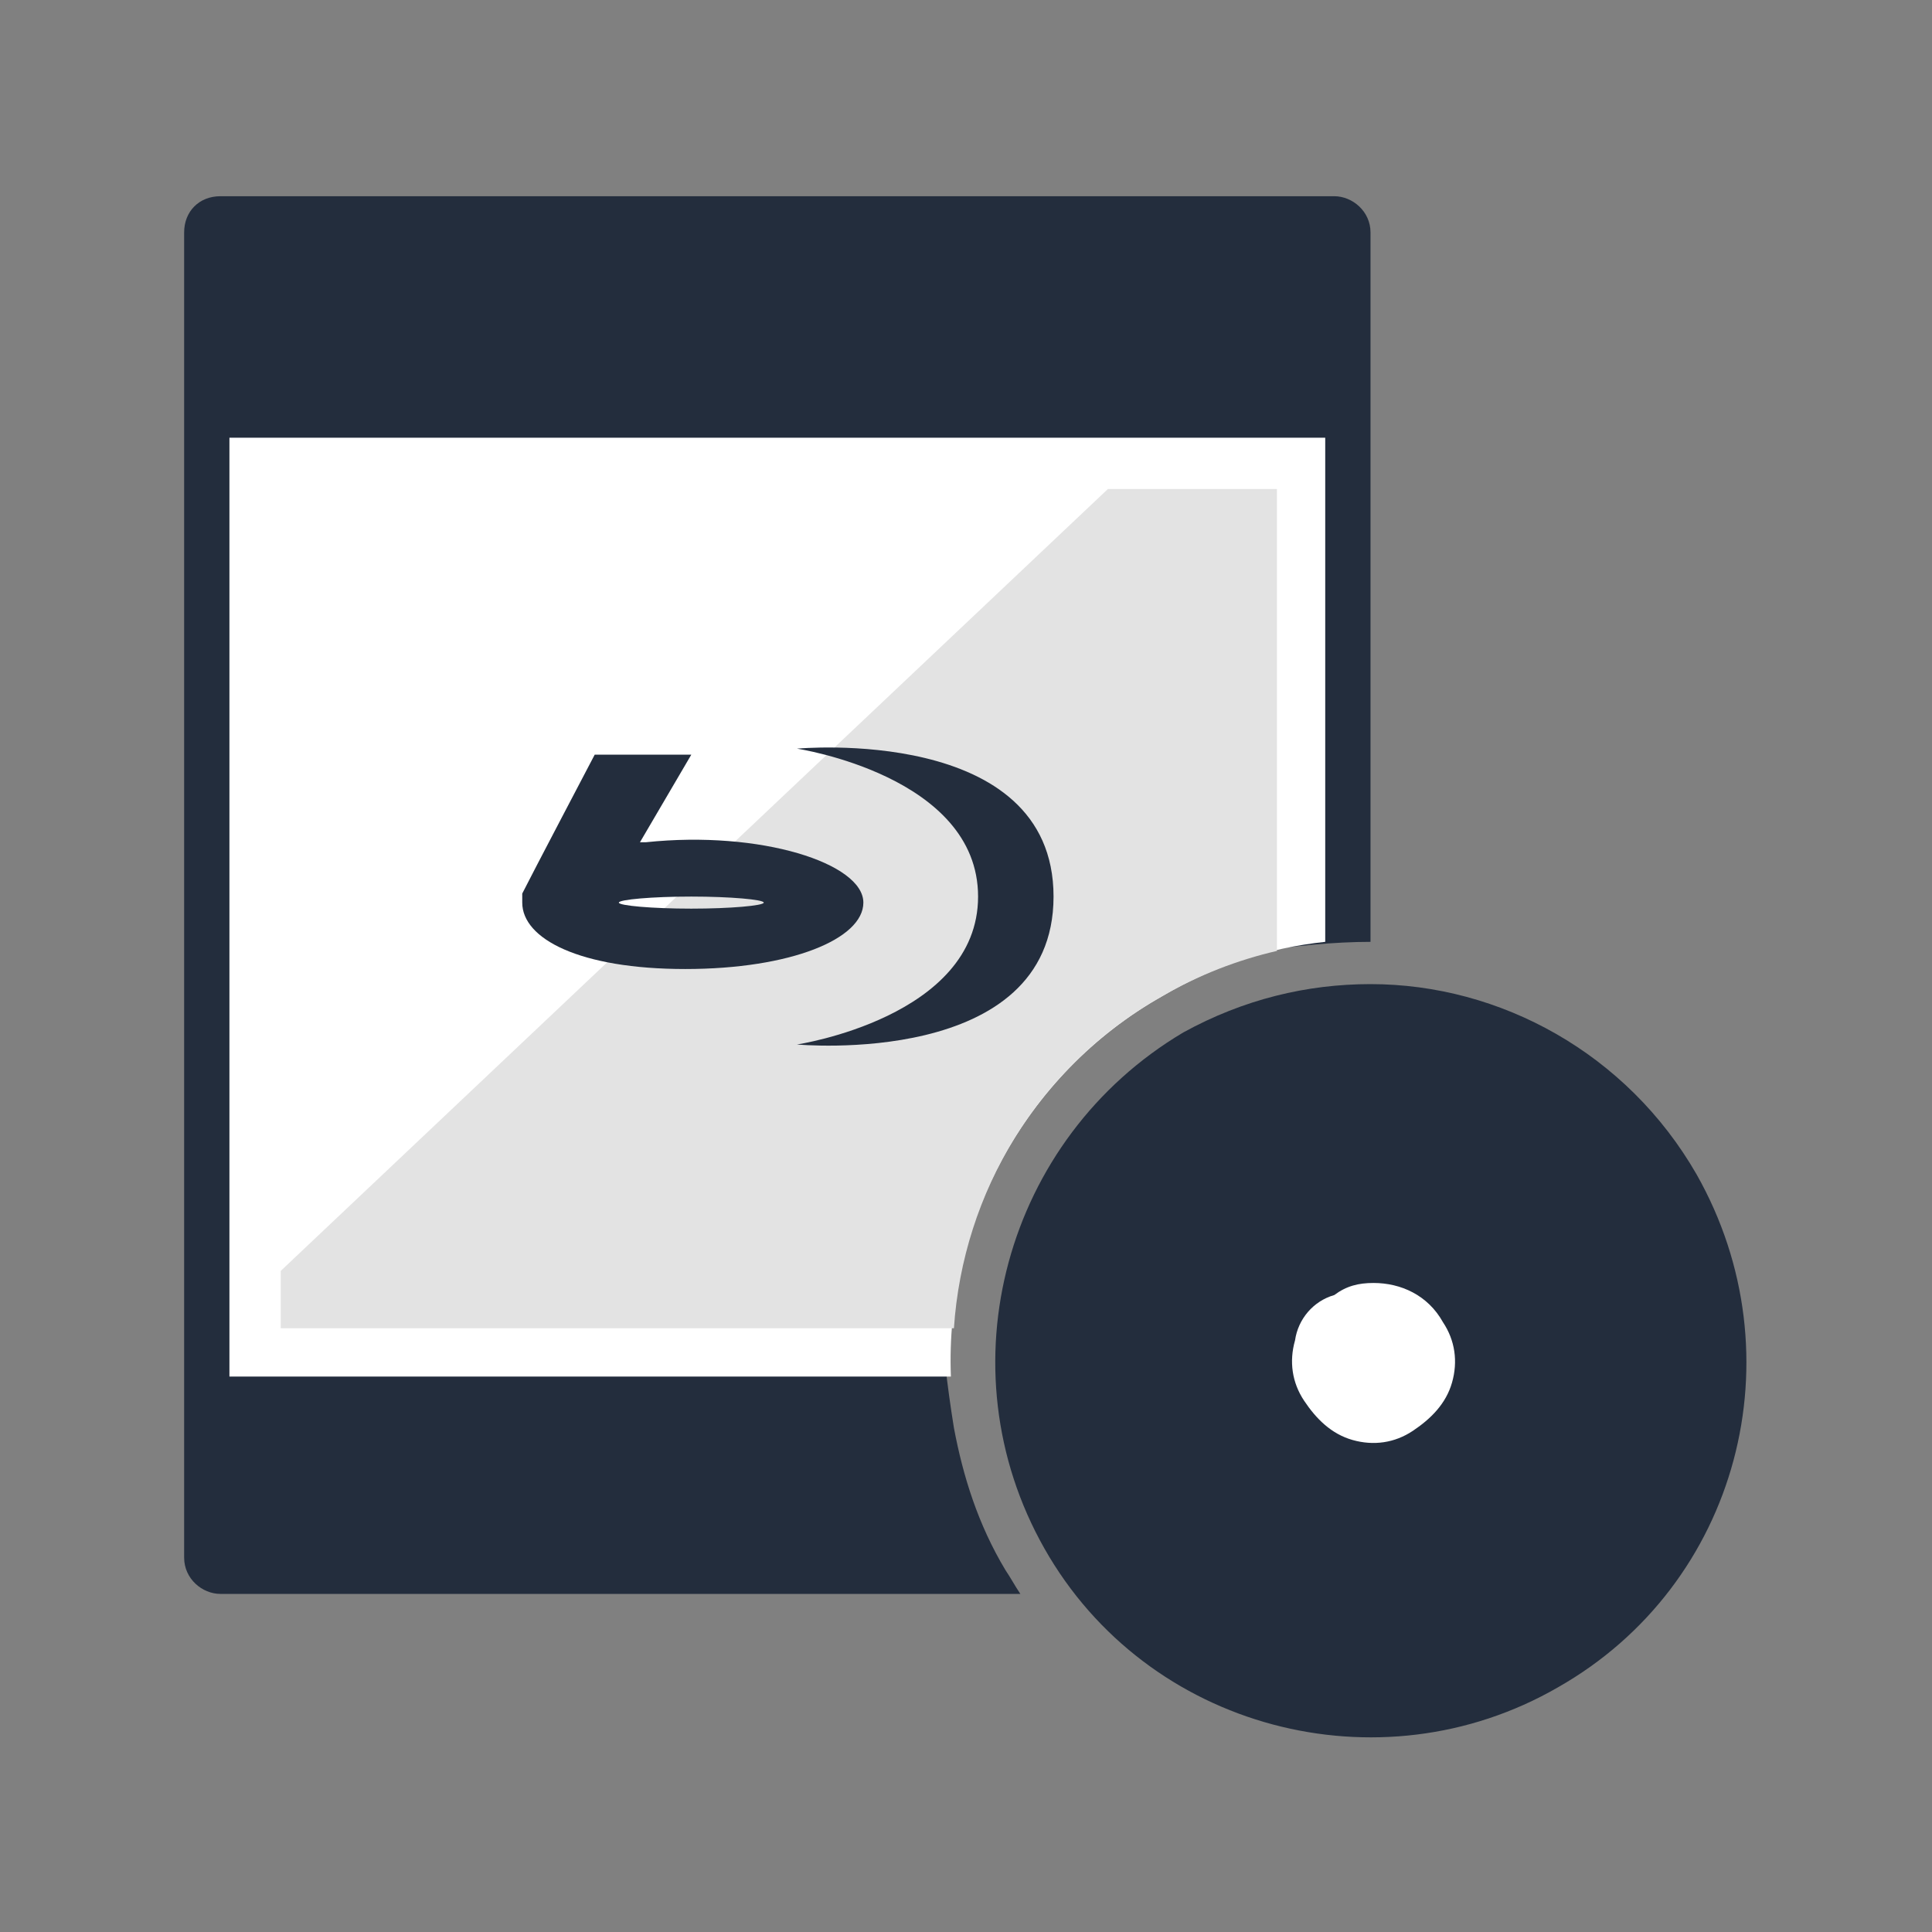 <?xml version="1.0" encoding="utf-8"?>
<!-- Generator: Adobe Illustrator 22.1.0, SVG Export Plug-In . SVG Version: 6.00 Build 0)  -->
<svg version="1.1" id="レイヤー_1" xmlns="http://www.w3.org/2000/svg" xmlns:xlink="http://www.w3.org/1999/xlink" x="0px"
	 y="0px" viewBox="0 0 64 64" style="enable-background:new 0 0 64 64;" xml:space="preserve">
<rect x="0" y="0" width="64" height="64" fill="#808080" stroke="none"/>
<style type="text/css">
	.st0{fill:#232D3D;}
	.st1{fill:#FFFFFF;}
	.st2{fill:#E3E3E3;}
	.st3{fill:#006636;}
	.st4{fill:#F3F5F4;}
	.st5{fill:#F1F1F1;}
	.st6{fill:#F4F6F5;}
	.st7{clip-path:url(#SVGID_1_);fill:#323D46;}
	.st8{clip-path:url(#SVGID_2_);fill:#323D46;}
	.st9{clip-path:url(#SVGID_3_);fill:#323D46;}
	.st10{clip-path:url(#SVGID_4_);fill:#323D46;}
	.st11{clip-path:url(#SVGID_5_);fill:#323D46;}
	.st12{clip-path:url(#SVGID_6_);fill:#323D46;}
	.st13{clip-path:url(#SVGID_7_);fill:#323D46;}
	.st14{clip-path:url(#SVGID_8_);fill:#323D46;}
	.st15{clip-path:url(#SVGID_9_);fill:#323D46;}
	.st16{clip-path:url(#SVGID_10_);fill:#323D46;}
	.st17{clip-path:url(#SVGID_11_);fill:#323D46;}
	.st18{fill:#EDB018;}
	.st19{fill-rule:evenodd;clip-rule:evenodd;fill:#201614;}
	.st20{fill-rule:evenodd;clip-rule:evenodd;fill:#EDB018;}
	.st21{fill:#65B37B;}
	.st22{fill:none;}
	.st23{fill:none;stroke:#232D3D;stroke-width:0;stroke-linecap:round;stroke-linejoin:round;}
	.st24{fill:none;stroke:#040000;stroke-width:1.7;stroke-miterlimit:10;}
	.st25{fill:none;stroke:#FFFFFF;stroke-width:1.5;stroke-linecap:round;stroke-miterlimit:10;}
	.st26{fill:none;stroke:#040000;stroke-width:2;stroke-linecap:round;stroke-miterlimit:10;}
	.st27{fill:#FFFFFF;stroke:#232D3D;stroke-width:0.7;stroke-miterlimit:10;}
	.st28{fill:#5CB97D;}
	.st29{fill:#FFFFFF;stroke:#232D3D;stroke-width:0.898;stroke-miterlimit:10;}
	.st30{fill:#E6211A;}
	.st31{fill:none;stroke:#FFFFFF;stroke-width:0;stroke-linecap:round;stroke-linejoin:round;}
	.st32{fill:none;stroke:#232D3D;stroke-width:3.221;stroke-miterlimit:10;}
	.st33{fill:#040000;}
	.st34{fill:none;stroke:#5CB97D;stroke-width:1.977;stroke-miterlimit:10;}
	.st35{fill:none;stroke:#5CB97D;stroke-width:1.977;stroke-miterlimit:10;stroke-dasharray:1.988,1.988,1.988,1.988;}
	
		.st36{fill:none;stroke:#5CB97D;stroke-width:1.977;stroke-miterlimit:10;stroke-dasharray:1.988,1.988,1.988,1.988,1.988,1.988;}
	.st37{fill:none;stroke:#5CB97D;stroke-width:1.977;stroke-miterlimit:10;stroke-dasharray:1.809,1.809,1.809,1.809;}
	
		.st38{fill:none;stroke:#5CB97D;stroke-width:1.977;stroke-miterlimit:10;stroke-dasharray:1.809,1.809,1.809,1.809,1.809,1.809;}
</style>
<g>
	<path class="st0" d="M33.3,52c-0.9-1.5-1.4-3.1-1.7-4.7c-0.9-5.6-1-11.5,5.6-14.5c2.3-1.1,5.9-1.6,8.2-1.6V7.7
		c0-0.7-0.6-1.2-1.2-1.2H7.3C6.6,6.5,6.1,7,6.1,7.7v43.9c0,0.7,0.6,1.2,1.2,1.2h26.5C33.6,52.5,33.5,52.3,33.3,52z"/>
	<path class="st1" d="M38.5,33c1.7-1,3.5-1.6,5.4-1.8V14.5H7.6v31.1h23.9C31.3,40.6,33.9,35.6,38.5,33z"/>
	<path class="st0" d="M34.6,51.3c3.4,6,11.1,8,17,4.6c6-3.4,8-11,4.6-17c-2.3-4-6.5-6.3-10.8-6.3c-2.1,0-4.2,0.5-6.2,1.6
		C33.3,37.7,31.2,45.3,34.6,51.3z"/>
	<path class="st1" d="M42.9,44.4c-0.2,0.7-0.1,1.4,0.3,2c0.4,0.6,0.9,1.1,1.6,1.3c0.7,0.2,1.4,0.1,2-0.3c0.6-0.4,1.1-0.9,1.3-1.6
		c0.2-0.7,0.1-1.4-0.3-2v0c-0.5-0.9-1.4-1.3-2.3-1.3c-0.5,0-0.9,0.1-1.3,0.4C43.5,43.1,43,43.7,42.9,44.4z"/>
	<g>
		<path class="st2" d="M38.5,33c1.2-0.7,2.5-1.2,3.8-1.5V16.2h-5.6L9.3,42.1v1.9h22.3C31.9,39.5,34.4,35.3,38.5,33z"/>
	</g>
	<g>
		<path class="st0" d="M21.4,27.9c-0.1,0-0.1,0-0.2,0l1.7-2.9h-3.2c0,0-2.1,4-2.4,4.6l0,0.1c0,0.1,0,0.1,0,0.2
			c0,1.2,1.9,2.2,5.4,2.2c3.5,0,5.9-1,5.9-2.2C28.6,28.6,25.2,27.5,21.4,27.9z M22.9,30.1c-1.3,0-2.4-0.1-2.4-0.2
			c0-0.1,1.1-0.2,2.4-0.2c1.3,0,2.4,0.1,2.4,0.2C25.3,30,24.2,30.1,22.9,30.1z"/>
		<path class="st0" d="M34.9,29.7c0,5.7-8.5,4.9-8.5,4.9s6-0.9,6-4.9c0-4-6-4.9-6-4.9S34.9,24,34.9,29.7z"/>
	</g>
</g>
</svg>
